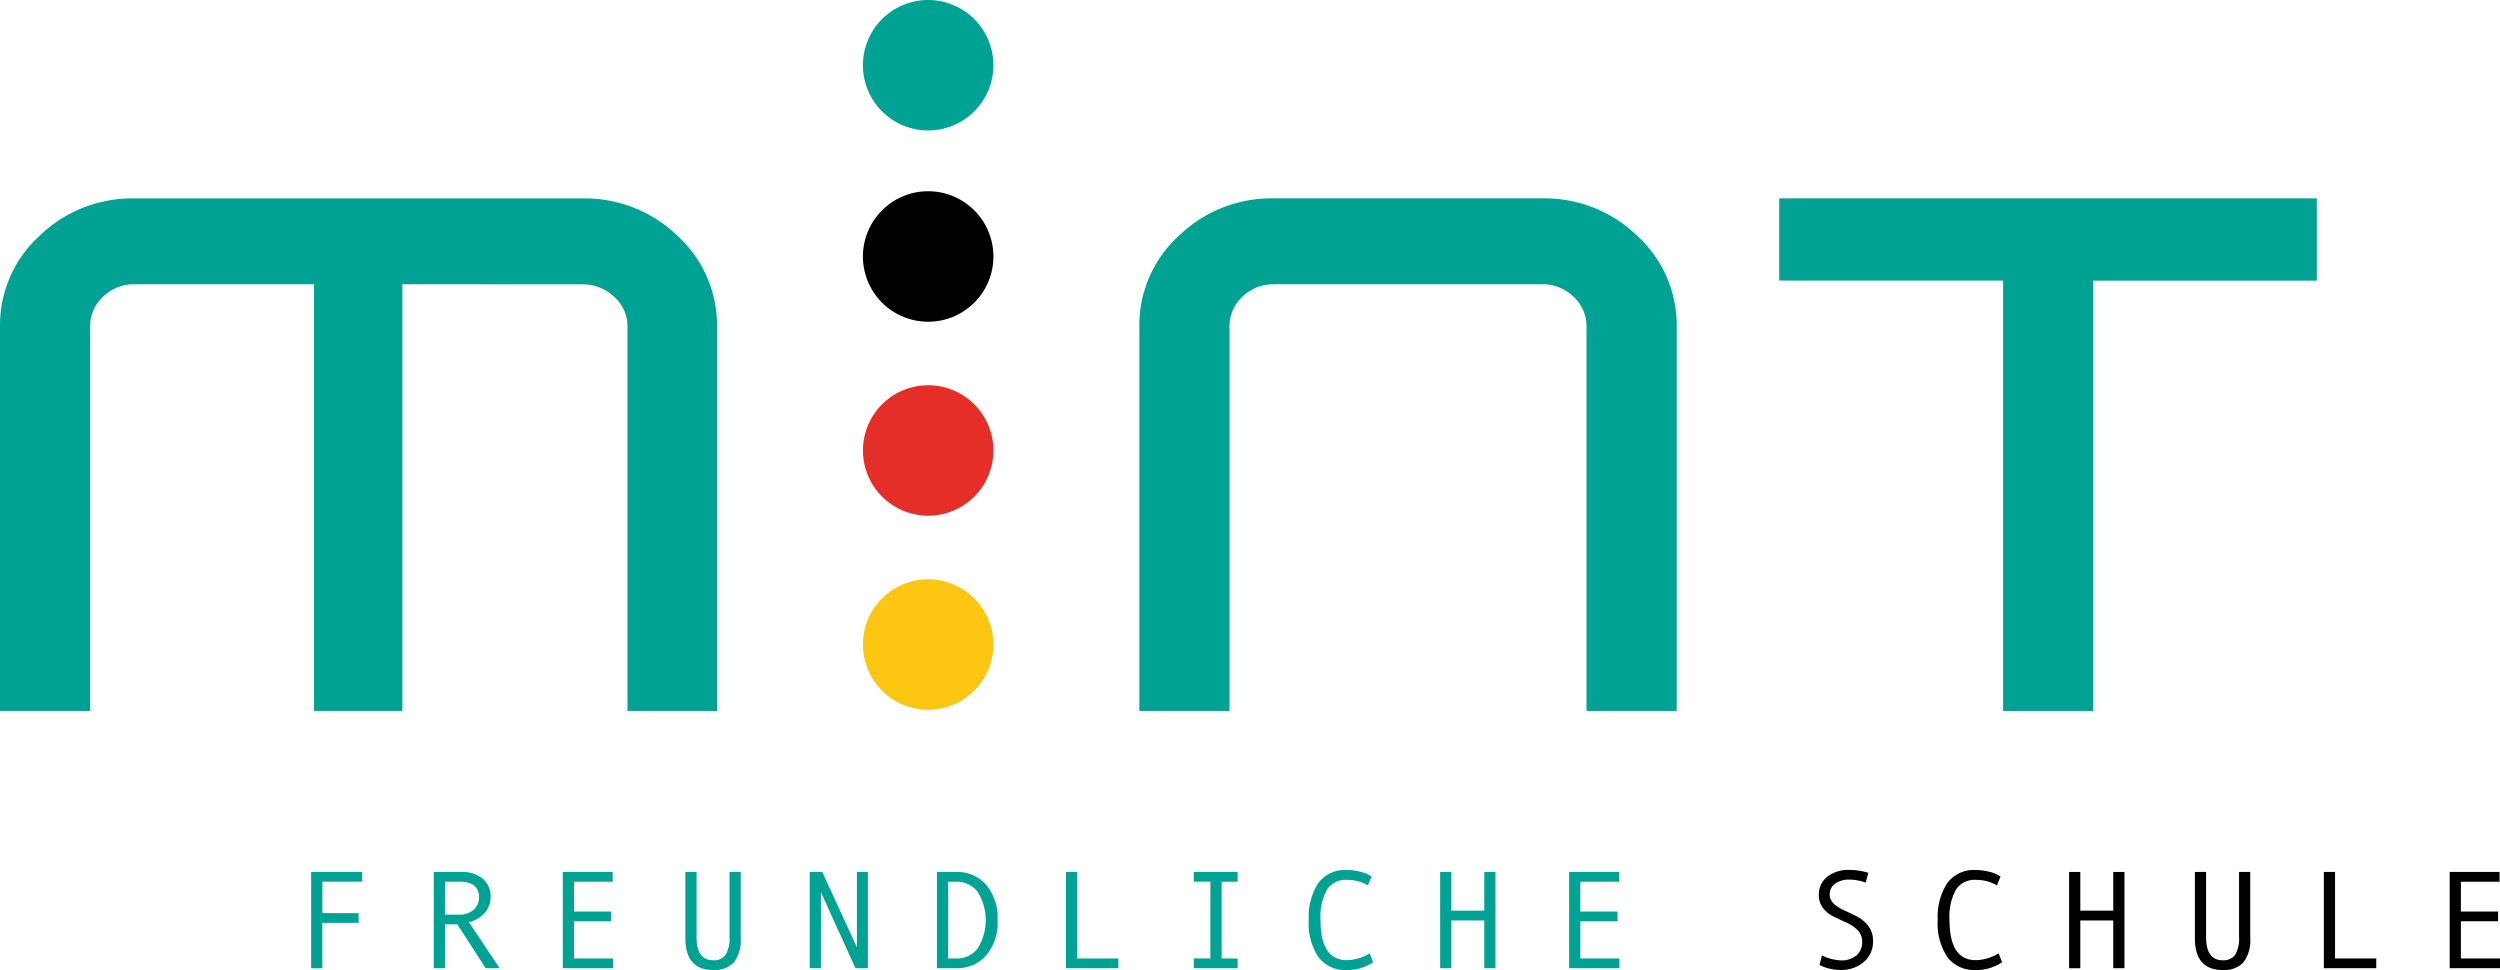 <svg id="Gruppe_79" data-name="Gruppe 79" xmlns="http://www.w3.org/2000/svg" width="159.745" height="61.983" viewBox="0 0 159.745 61.983">
  <path id="Pfad_373" data-name="Pfad 373" d="M25.711,34.473V61.738H20.066V34.473H8.611a2.819,2.819,0,0,0-2.022.792A2.564,2.564,0,0,0,5.76,37.2V61.738H0V37.2a7.73,7.73,0,0,1,2.515-5.813,8.51,8.51,0,0,1,6.1-2.4H37.2a8.512,8.512,0,0,1,6.1,2.4A7.735,7.735,0,0,1,45.816,37.2V61.738H40.095V37.2a2.528,2.528,0,0,0-.857-1.93,2.919,2.919,0,0,0-2.052-.792Z" transform="translate(0 -16.309)" fill="#00a294"/>
  <path id="Pfad_374" data-name="Pfad 374" d="M134.423,32.109a4.169,4.169,0,1,1-4.167-4.165,4.17,4.17,0,0,1,4.167,4.165" transform="translate(-70.946 -15.724)"/>
  <path id="Pfad_375" data-name="Pfad 375" d="M126.088,60.456a4.168,4.168,0,1,1,4.169,4.169,4.17,4.17,0,0,1-4.169-4.169" transform="translate(-70.948 -31.672)" fill="#e62e29" fill-rule="evenodd"/>
  <path id="Pfad_376" data-name="Pfad 376" d="M126.088,88.818a4.168,4.168,0,1,1,4.167,4.167,4.169,4.169,0,0,1-4.167-4.167" transform="translate(-70.948 -47.631)" fill="#fdc613" fill-rule="evenodd"/>
  <path id="Pfad_377" data-name="Pfad 377" d="M134.423,4.169A4.168,4.168,0,1,1,130.254,0a4.17,4.17,0,0,1,4.169,4.169" transform="translate(-70.948)" fill="#00a294" fill-rule="evenodd"/>
  <path id="Pfad_378" data-name="Pfad 378" d="M195.044,61.737V37.194a2.562,2.562,0,0,0-.831-1.929,2.818,2.818,0,0,0-2.021-.793H175.082a2.825,2.825,0,0,0-2.021.793,2.562,2.562,0,0,0-.828,1.929V61.737h-5.761V37.195a7.733,7.733,0,0,1,2.515-5.812,8.5,8.5,0,0,1,6.094-2.4h17.113a8.5,8.5,0,0,1,6.1,2.4,7.739,7.739,0,0,1,2.515,5.812V61.737Z" transform="translate(-93.67 -16.308)" fill="#00a294"/>
  <path id="Pfad_379" data-name="Pfad 379" d="M280.036,61.737h-5.761v-27.5H259.969V28.982h34.352v5.259H280.036Z" transform="translate(-146.28 -16.308)" fill="#00a294"/>
  <path id="Pfad_380" data-name="Pfad 380" d="M48.729,128.02H46.183v2.01H48.5v.624h-2.32v2.9h-.715V127.4h3.262Z" transform="translate(-25.584 -71.683)" fill="#00a294"/>
  <path id="Pfad_381" data-name="Pfad 381" d="M67.588,133.549h-.894l-1.805-2.8h-.794v2.8H63.38V127.4h1.739a2.092,2.092,0,0,1,1.385.426,1.46,1.46,0,0,1,.508,1.184,1.512,1.512,0,0,1-.37,1,1.868,1.868,0,0,1-1.02.595Zm-3.493-3.419H65a1.348,1.348,0,0,0,.92-.308.98.98,0,0,0,.353-.774q0-1.029-1.256-1.029h-.921Z" transform="translate(-35.663 -71.684)" fill="#00a294"/>
  <path id="Pfad_382" data-name="Pfad 382" d="M85.442,133.55H82.228V127.4h3.188v.624H82.944v1.905H85.32v.624H82.944v2.377h2.5Z" transform="translate(-46.268 -71.684)" fill="#00a294"/>
  <path id="Pfad_383" data-name="Pfad 383" d="M103.677,131.613a2.326,2.326,0,0,1-.435,1.561,1.667,1.667,0,0,1-1.319.492q-1.784,0-1.783-2.035V127.4h.715v4.169q0,1.475,1.068,1.474a.9.9,0,0,0,.787-.349,1.98,1.98,0,0,0,.251-1.134V127.4h.715Z" transform="translate(-56.347 -71.684)" fill="#00a294"/>
  <path id="Pfad_384" data-name="Pfad 384" d="M122.027,133.55h-.793l-2.207-4.858v4.858h-.715V127.4h.8l2.215,4.814V127.4h.7Z" transform="translate(-66.572 -71.684)" fill="#00a294"/>
  <path id="Pfad_385" data-name="Pfad 385" d="M136.9,127.4h1.212a2.461,2.461,0,0,1,1.936.822,3.284,3.284,0,0,1,.728,2.257,3.233,3.233,0,0,1-.739,2.27,2.46,2.46,0,0,1-1.895.8H136.9Zm.715,5.53h.506a1.671,1.671,0,0,0,1.387-.65,3.426,3.426,0,0,0,0-3.6,1.666,1.666,0,0,0-1.385-.656h-.506Z" transform="translate(-77.032 -71.684)" fill="#00a294"/>
  <path id="Pfad_386" data-name="Pfad 386" d="M159.1,133.55h-3.349V127.4h.715v5.529H159.1Z" transform="translate(-87.638 -71.684)" fill="#00a294"/>
  <path id="Pfad_387" data-name="Pfad 387" d="M177.235,133.55h-2.8v-.624h1.06V128.02h-1.06V127.4h2.8v.624h-1.02v4.906h1.02Z" transform="translate(-98.154 -71.684)" fill="#00a294"/>
  <path id="Pfad_388" data-name="Pfad 388" d="M195.341,133.014a2.881,2.881,0,0,1-1.679.5,2.137,2.137,0,0,1-1.815-.82,3.871,3.871,0,0,1-.622-2.372,4,4,0,0,1,.6-2.348,2.1,2.1,0,0,1,1.835-.848,3.482,3.482,0,0,1,.881.114,2.154,2.154,0,0,1,.7.3l-.235.562a2.683,2.683,0,0,0-1.348-.349,1.416,1.416,0,0,0-1.264.617,3.572,3.572,0,0,0-.415,1.95q0,2.564,1.678,2.564a2.88,2.88,0,0,0,1.457-.436Z" transform="translate(-107.599 -71.532)" fill="#00a294"/>
  <path id="Pfad_389" data-name="Pfad 389" d="M213.96,133.55h-.715V130.5h-2.106v3.052h-.715V127.4h.715v2.473h2.106V127.4h.715Z" transform="translate(-118.402 -71.684)" fill="#00a294"/>
  <path id="Pfad_390" data-name="Pfad 390" d="M232.485,133.55h-3.214V127.4h3.188v.624h-2.473v1.905h2.377v.624h-2.377v2.377h2.5Z" transform="translate(-129.007 -71.684)" fill="#00a294"/>
  <path id="Pfad_391" data-name="Pfad 391" d="M268.745,127.926a3.226,3.226,0,0,0-1.042-.188,1.514,1.514,0,0,0-.909.255.844.844,0,0,0-.351.726q0,.558.92.98.68.314.9.436a2.25,2.25,0,0,1,.447.336,1.64,1.64,0,0,1,.364.5,1.5,1.5,0,0,1,.137.651,1.7,1.7,0,0,1-.6,1.393,2.173,2.173,0,0,1-1.423.495,2.945,2.945,0,0,1-1.391-.314l.149-.614a3.054,3.054,0,0,0,1.225.318,1.451,1.451,0,0,0,.979-.317,1.084,1.084,0,0,0,.368-.869,1.05,1.05,0,0,0-.239-.7,2.593,2.593,0,0,0-.886-.582q-.663-.306-.857-.416a1.82,1.82,0,0,1-.385-.307,1.44,1.44,0,0,1-.3-.441,1.334,1.334,0,0,1-.1-.533,1.426,1.426,0,0,1,.549-1.19,2.2,2.2,0,0,1,1.392-.427,4.125,4.125,0,0,1,1.221.187Z" transform="translate(-149.53 -71.533)"/>
  <path id="Pfad_392" data-name="Pfad 392" d="M287.243,133.014a2.88,2.88,0,0,1-1.679.5,2.139,2.139,0,0,1-1.816-.82,3.874,3.874,0,0,1-.621-2.372,4,4,0,0,1,.6-2.348,2.1,2.1,0,0,1,1.835-.848,3.487,3.487,0,0,1,.881.114,2.158,2.158,0,0,1,.7.3l-.235.562a2.684,2.684,0,0,0-1.348-.349,1.415,1.415,0,0,0-1.264.617,3.564,3.564,0,0,0-.415,1.95q0,2.564,1.679,2.564a2.883,2.883,0,0,0,1.457-.436Z" transform="translate(-159.311 -71.532)"/>
  <path id="Pfad_393" data-name="Pfad 393" d="M305.862,133.55h-.715V130.5h-2.105v3.052h-.715V127.4h.715v2.473h2.105V127.4h.715Z" transform="translate(-170.114 -71.684)"/>
  <path id="Pfad_394" data-name="Pfad 394" d="M324.241,131.613a2.329,2.329,0,0,1-.434,1.561,1.667,1.667,0,0,1-1.319.492q-1.784,0-1.784-2.035V127.4h.716v4.169q0,1.475,1.068,1.474a.9.9,0,0,0,.787-.349,1.984,1.984,0,0,0,.251-1.134V127.4h.715Z" transform="translate(-180.455 -71.684)"/>
  <path id="Pfad_395" data-name="Pfad 395" d="M342.9,133.55h-3.349V127.4h.715v5.529H342.9Z" transform="translate(-191.062 -71.684)"/>
  <path id="Pfad_396" data-name="Pfad 396" d="M361.148,133.55h-3.214V127.4h3.188v.624H358.65v1.905h2.376v.624H358.65v2.377h2.5Z" transform="translate(-201.404 -71.684)"/>
</svg>
